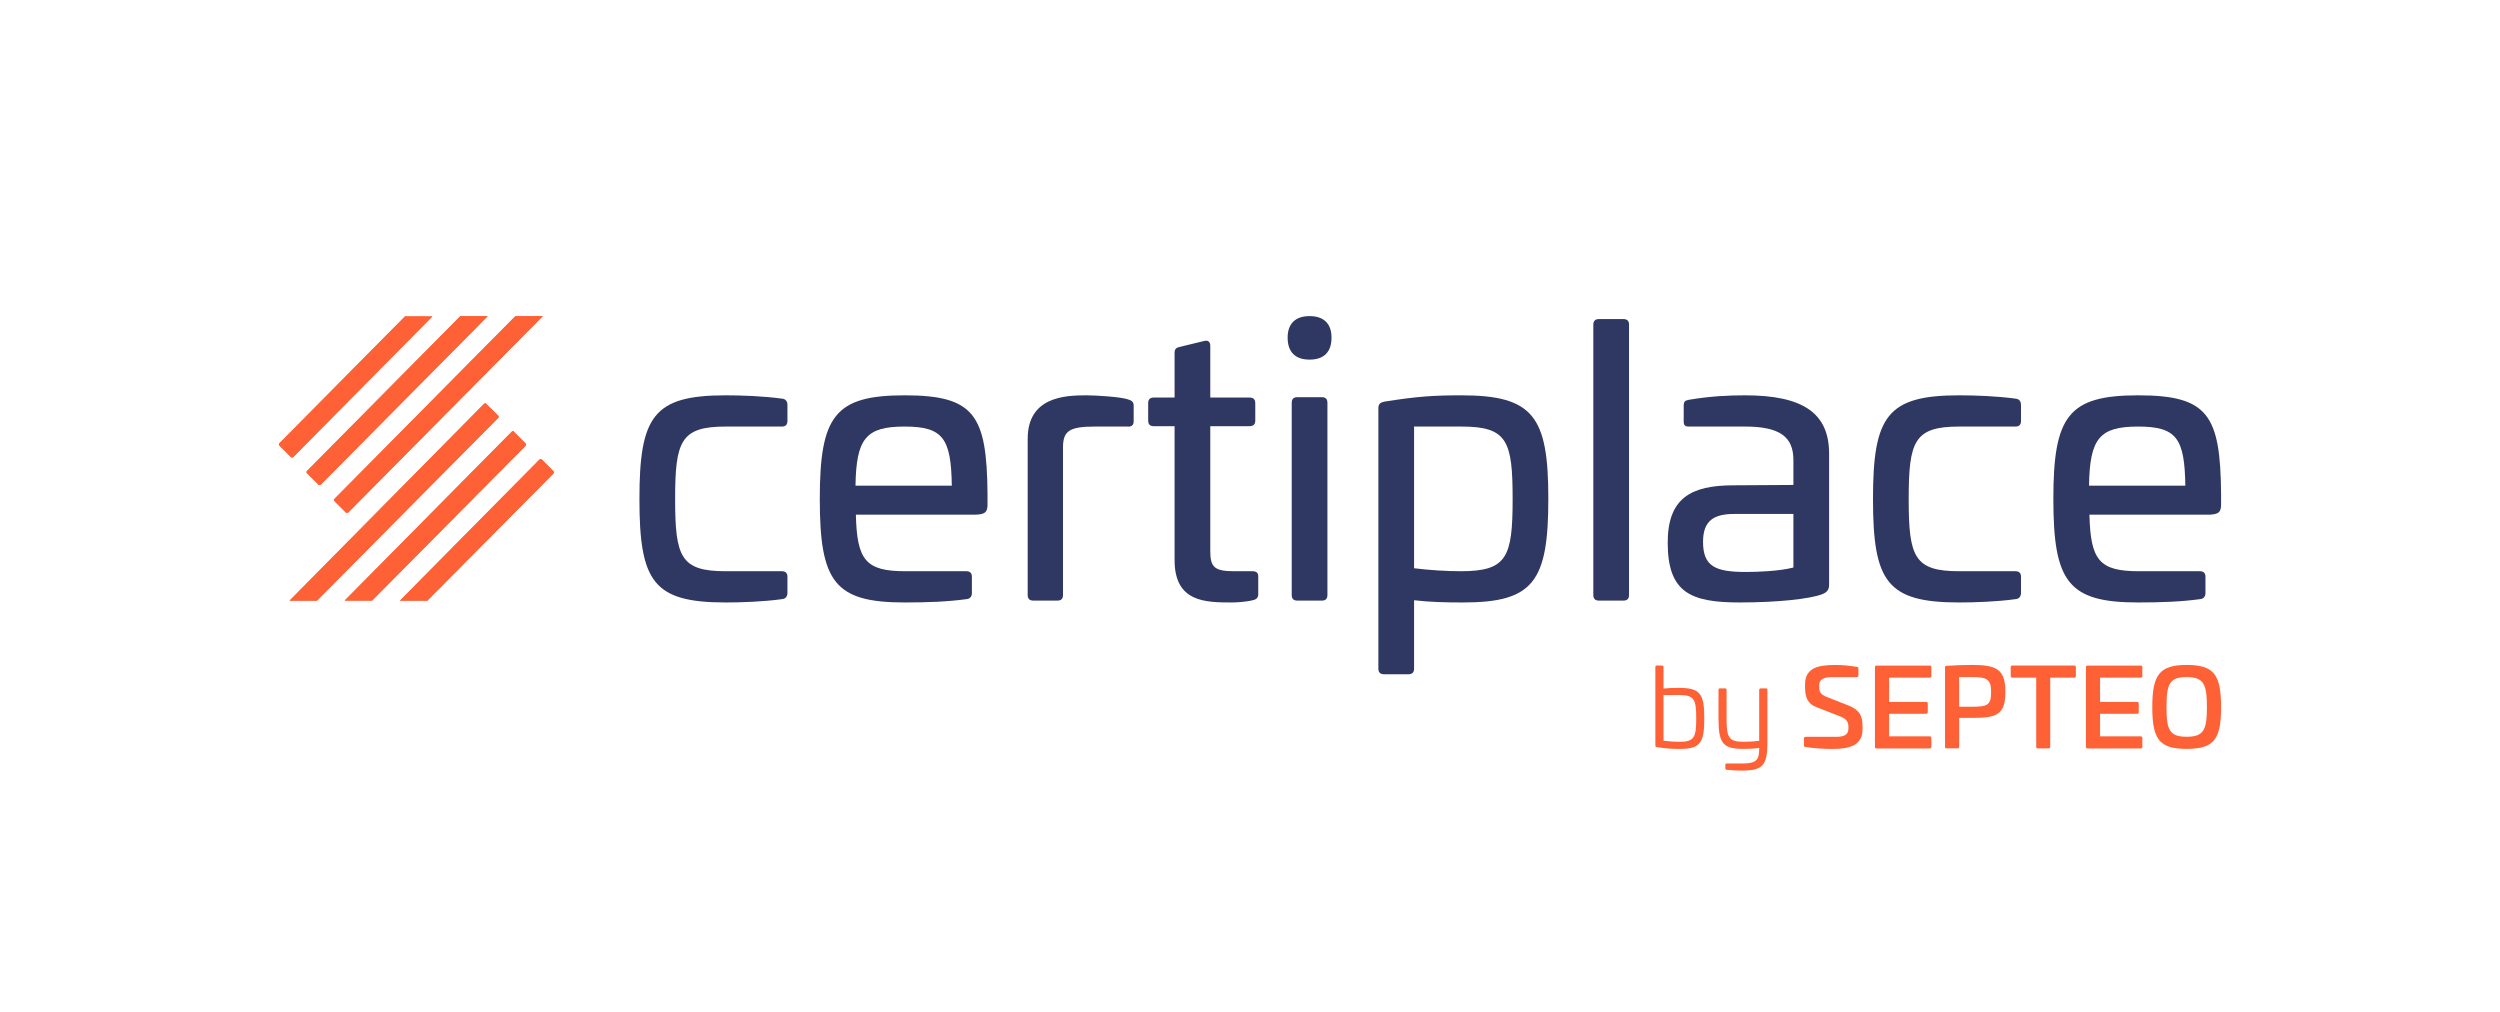 <?xml version='1.0' encoding='UTF-8'?>
<svg xmlns="http://www.w3.org/2000/svg" id="logo-certiplace-septeo-rgb-horiz-orange-blue" data-name="logo-certiplace-septeo-rgb-horiz-orange-blue" viewBox="-75 -75 672.24 272.21"><defs>
    <style>
      .cls-1 {
        isolation: isolate;
      }

      .cls-2 {
        fill: #2e3862;
      }

      .cls-3 {
        fill: #ff6136;
      }
    </style>
  </defs>
  <g transform="translate(0,10)"><g class="cls-1">
    <g>
      <path class="cls-2" d="M135.34,22.2c.9.1,1.4.7,1.4,1.7v4.3c0,1-.5,1.5-1.5,1.5h-15.1c-12.1,0-13.6,3.9-13.6,19.5s1.5,19.4,13.6,19.4h15.1c1,0,1.5.5,1.5,1.5v4.3c0,1-.5,1.6-1.4,1.7-5.1.7-11,.9-15.2.9-19.4,0-23.2-5.5-23.2-27.8s3.8-27.9,23.2-27.9c4.2,0,10.1.2,15.2.9Z"/>
      <path class="cls-2" d="M190.54,47.7v2.9c0,2-.5,2.8-3.6,2.8h-31.8c.3,12.2,2.6,15.2,13.3,15.2h16.4c1,0,1.5.5,1.5,1.5v4.4c0,.9-.5,1.5-1.4,1.6-5.1.7-10.6.9-16.7.9-18.8,0-22.8-5.5-22.8-27.8s4-27.9,22.8-27.9,22.1,5.3,22.3,26.4ZM155.04,45.6h25.9c-.2-12.7-2.3-15.9-12.7-15.9s-13,3.2-13.2,15.9Z"/>
      <path class="cls-2" d="M228.34,22.4c1,.3,1.5.7,1.5,1.7v4.2c0,1-.6,1.5-1.6,1.4h-8.7c-6.9,0-8.7,1.1-8.7,5.6v39.7c0,1-.5,1.5-1.5,1.5h-6.5c-1,0-1.5-.5-1.5-1.5v-42c0-11.3,10-11.7,15.8-11.7,2.4,0,9.2.4,11.2,1.1Z"/>
      <path class="cls-2" d="M248.74,6.7c1.1-.3,1.7.2,1.7,1.3v13.9h10.5c1.1,0,1.6.5,1.6,1.5v4.7c0,1-.5,1.5-1.6,1.5h-10.5v33.6c0,4.4,1.2,5.4,6.5,5.4h4.8c1.1,0,1.6.4,1.6,1.4v4.8c0,.9-.5,1.4-1.5,1.6-2,.5-4.7.6-5.6.6-7.2,0-15.4-.1-15.4-11.4V29.6h-5.6c-1,0-1.5-.5-1.5-1.5v-4.7c0-1,.5-1.5,1.5-1.5h5.6v-12c0-1,.4-1.4,1.3-1.6l6.6-1.6Z"/>
      <path class="cls-2" d="M283.04,5.8c0,3.8-2,5.9-5.9,5.9s-5.9-2.1-5.9-5.9,2.1-5.8,5.9-5.8,5.9,2,5.9,5.8ZM280.44,21.8c1,0,1.5.5,1.5,1.5v51.7c0,1-.5,1.5-1.5,1.5h-6.6c-1,0-1.5-.5-1.5-1.5V23.3c0-1,.5-1.5,1.5-1.5h6.6Z"/>
      <path class="cls-2" d="M341.34,49.1c0,22.3-4,27.9-22.9,27.9-5,0-8.9-.1-13.2-.6v18.4c0,1-.5,1.5-1.5,1.5h-6.6c-1,0-1.5-.5-1.5-1.5V24.7c0-1.1.6-1.5,1.6-1.7,8.8-1.4,13.2-1.7,20.7-1.7,19.4,0,23.4,5.7,23.4,27.8ZM305.24,29.7v38.1c4,.5,8.7.8,12.6.8,12.4,0,13.9-3.8,13.9-19.4s-1.4-19.5-13.7-19.5h-12.8Z"/>
      <path class="cls-2" d="M361.54.8c1,0,1.5.5,1.5,1.5v72.7c0,1-.5,1.5-1.5,1.5h-6.6c-1,0-1.5-.5-1.5-1.5V2.3c0-1,.5-1.5,1.5-1.5h6.6Z"/>
      <path class="cls-2" d="M416.84,37v35c0,.9,0,2.1-1.9,2.8-3.5,1.3-12.2,2.2-22.2,2.2-13.2,0-19.3-2.7-19.3-16.1,0-12,6.3-15.4,17.7-15.4l16.1-.1v-6.7c0-6.2-3.6-9-13-9h-15c-1.2,0-1.5-.3-1.5-1.5v-4.1c0-1.2.4-1.4,1.4-1.6,5.9-1,10.9-1.2,15.1-1.2,15.6,0,22.6,4.8,22.6,15.7ZM391.34,53.2c-5.5,0-8.4,1.8-8.4,7.5,0,6.6,3.3,8.1,11.5,8.1,3.1,0,9-.2,12.8-1.2v-14.4h-15.9Z"/>
      <path class="cls-2" d="M467.04,22.2c.9.1,1.4.7,1.4,1.7v4.3c0,1-.5,1.5-1.5,1.5h-15.1c-12.1,0-13.6,3.9-13.6,19.5s1.5,19.4,13.6,19.4h15.1c1,0,1.5.5,1.5,1.5v4.3c0,1-.5,1.6-1.4,1.7-5.1.7-11,.9-15.2.9-19.4,0-23.2-5.5-23.2-27.8s3.8-27.9,23.2-27.9c4.2,0,10.1.2,15.2.9Z"/>
      <path class="cls-2" d="M522.24,47.7v2.9c0,2-.5,2.8-3.6,2.8h-31.8c.3,12.2,2.6,15.2,13.3,15.2h16.4c1,0,1.5.5,1.5,1.5v4.4c0,.9-.5,1.5-1.4,1.6-5.1.7-10.6.9-16.7.9-18.8,0-22.8-5.5-22.8-27.8s4-27.9,22.8-27.9,22.1,5.3,22.3,26.4ZM486.73,45.6h25.9c-.2-12.7-2.3-15.9-12.7-15.9s-13,3.2-13.2,15.9Z"/>
      <g>
        <path class="cls-3" d="M371.92,93.96c.24,0,.39.15.39.39v5.8c1.05-.12,2.44-.18,4.16-.18,5.75,0,6.81,1.61,6.81,8.19s-1.02,8.22-6.63,8.22c-2.08,0-3.34-.06-6.11-.48-.3-.03-.42-.15-.42-.45v-21.11c0-.24.15-.39.39-.39h1.42ZM372.31,101.88v12.29c1.57.21,3.04.3,4.34.3,3.98,0,4.46-1.28,4.46-6.34s-.51-6.25-4.64-6.25h-4.16Z"/>
        <path class="cls-3" d="M399.85,100.12c.24,0,.39.15.39.39v14.44c-.03,5.72-1.21,7.26-6.72,7.26-1.69,0-2.77-.06-4.22-.21-.24-.03-.36-.18-.36-.42v-.92c0-.24.12-.36.36-.36h4.22c3.7,0,4.52-.92,4.52-3.93v-.24c-1.6.21-2.8.24-4.31.24-5.6,0-6.63-1.64-6.63-8.22v-7.65c0-.24.12-.39.36-.39h1.42c.27,0,.39.15.39.39v7.59c0,5.09.48,6.37,4.46,6.37,1.27,0,2.74-.06,4.31-.27v-13.69c0-.24.15-.39.39-.39h1.42Z"/>
        <path class="cls-3" d="M424.25,94.3c.35.06.47.2.47.47v1.81c0,.32-.15.5-.44.5h-6.81c-2.21,0-3.3.7-3.3,2.24v.47c0,1.22.41,1.95,1.97,2.59l5.98,2.36c2.77,1.11,3.71,2.62,3.71,5.45v.9c0,4.37-3.48,5.3-8.1,5.3-2.3,0-4.63-.15-7.25-.52-.29-.06-.41-.2-.41-.52v-1.75c0-.32.15-.47.47-.47h8.22c2.18,0,3.27-.64,3.27-2.18v-.5c0-1.34-.5-2.13-2.18-2.8l-6.36-2.48c-2.39-.87-3.12-2.62-3.12-5.42v-.67c0-4.37,3.27-5.27,7.96-5.27,2.45,0,3.59.15,5.92.5Z"/>
        <path class="cls-3" d="M443.87,93.95c.29,0,.47.15.47.44v2.39c0,.29-.18.44-.47.44h-10.9v6.53h9.96c.29,0,.44.15.44.44v2.3c0,.29-.15.44-.44.44h-9.96v6.06h10.9c.29,0,.47.15.47.44v2.39c0,.29-.18.44-.47.44h-14.26c-.29,0-.44-.15-.44-.44v-21.41c0-.29.15-.44.44-.44h14.26Z"/>
        <path class="cls-3" d="M464.24,101.05c0,6.03-2.21,6.99-8.75,6.99h-3.68v7.75c0,.35-.09.44-.44.44h-2.92c-.35,0-.44-.09-.44-.44v-21.35c0-.32.09-.38.44-.41,2.36-.17,5.01-.23,7.04-.23,6.54,0,8.75,1.34,8.75,7.25ZM451.8,97.06v7.98h3.33c4.18,0,5.27-.35,5.27-3.9s-1.09-4.08-5.27-4.08h-3.33Z"/>
        <path class="cls-3" d="M482.75,93.95c.29,0,.44.15.44.44v2.39c0,.29-.15.44-.44.44h-6.45v18.58c0,.29-.15.44-.44.44h-2.89c-.29,0-.44-.15-.44-.44v-18.58h-6.42c-.29,0-.44-.15-.44-.44v-2.39c0-.29.15-.44.44-.44h16.65Z"/>
        <path class="cls-3" d="M500.6,93.95c.29,0,.47.15.47.44v2.39c0,.29-.18.44-.47.44h-10.9v6.53h9.96c.29,0,.44.15.44.44v2.3c0,.29-.15.44-.44.44h-9.96v6.06h10.9c.29,0,.47.15.47.44v2.39c0,.29-.18.44-.47.44h-14.26c-.29,0-.44-.15-.44-.44v-21.41c0-.29.15-.44.44-.44h14.26Z"/>
        <path class="cls-3" d="M522.24,105.13c0,8.68-1.89,11.24-9.25,11.24s-9.25-2.56-9.25-11.24,1.92-11.33,9.25-11.33,9.25,2.59,9.25,11.33ZM507.56,105.13c0,6.15.82,7.98,5.42,7.98s5.45-1.83,5.45-7.98-.85-8.07-5.45-8.07-5.42,1.86-5.42,8.07Z"/>
      </g>
    </g>
  </g>
  <g>
    <path class="cls-3" d="M55.2,23.55L2.86,76.51h7.37L58.96,27.37c.14-.14.2-.41,0-.61h0l-3.14-3.07c-.14-.27-.41-.27-.61-.14Z"/>
    <path class="cls-3" d="M3.81,37.95L41.28.07h-7.37L.13,34.19c-.14.14-.2.41,0,.61H.13l3.07,3.07c.2.2.48.2.61.07Z"/>
    <path class="cls-3" d="M62.64,31.05l-44.97,45.45h7.37l41.29-41.63c.14-.2.14-.48,0-.61l-3.07-3.07c-.14-.34-.41-.34-.61-.14h0Z"/>
    <path class="cls-3" d="M70.08,38.56l-37.54,37.95h7.37l33.92-34.19c.14-.2.14-.48,0-.61l-3.07-3.07c-.2-.2-.48-.2-.68-.07Z"/>
    <path class="cls-3" d="M7.57,42.25l3.07,3.07c.2.14.48.14.61,0L56.16,0h-7.37L7.57,41.63c-.2.2-.2.48,0,.61h0Z"/>
    <path class="cls-3" d="M14.94,49.75l3.07,3.07c.2.14.48.14.61,0L70.97,0h-7.37L14.94,49.14c-.14.2-.14.48,0,.61Z"/>
  </g>
  <g>
    <path class="cls-3" d="M55.2,23.55L2.86,76.51h7.37L58.96,27.37c.14-.14.2-.41,0-.61h0l-3.14-3.07c-.14-.27-.41-.27-.61-.14Z"/>
    <path class="cls-3" d="M3.81,37.95L41.28.07h-7.37L.13,34.19c-.14.14-.2.41,0,.61H.13l3.07,3.07c.2.2.48.2.61.07Z"/>
    <path class="cls-3" d="M62.64,31.05l-44.97,45.45h7.37l41.29-41.63c.14-.2.14-.48,0-.61l-3.07-3.07c-.14-.34-.41-.34-.61-.14h0Z"/>
    <path class="cls-3" d="M70.08,38.56l-37.54,37.95h7.37l33.92-34.19c.14-.2.14-.48,0-.61l-3.07-3.07c-.2-.2-.48-.2-.68-.07Z"/>
    <path class="cls-3" d="M7.57,42.25l3.07,3.07c.2.14.48.14.61,0L56.16,0h-7.37L7.57,41.63c-.2.2-.2.48,0,.61h0Z"/>
    <path class="cls-3" d="M14.94,49.75l3.07,3.07c.2.14.48.14.61,0L70.97,0h-7.37L14.94,49.14c-.14.2-.14.48,0,.61Z"/>
  </g>
</g></svg>